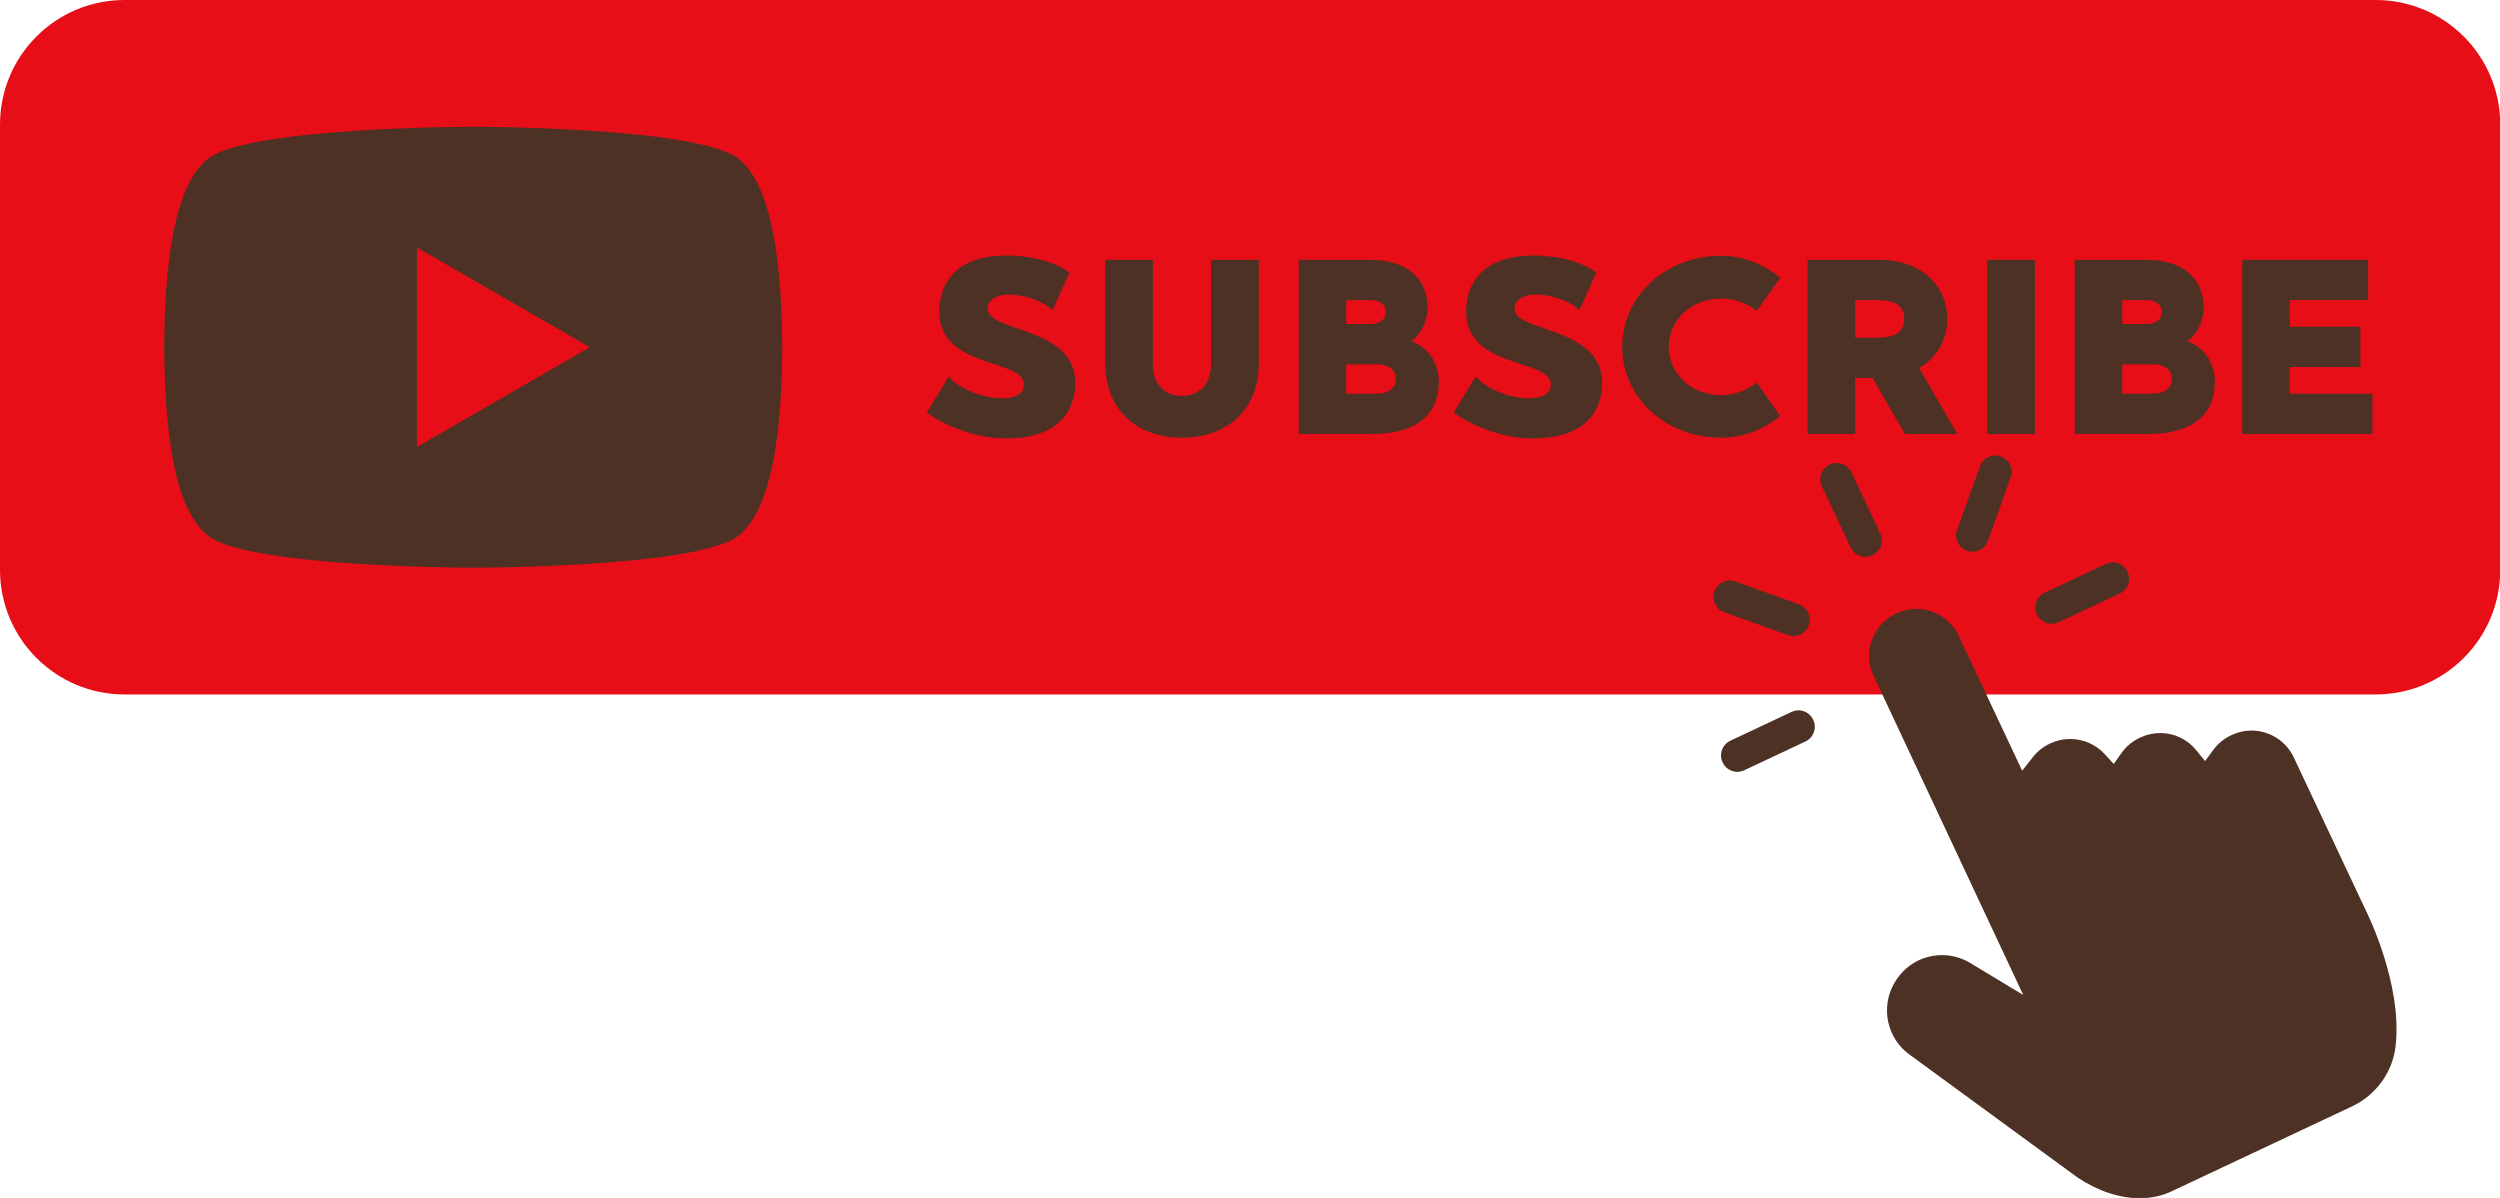 <?xml version="1.0" encoding="UTF-8" standalone="no"?><svg xmlns="http://www.w3.org/2000/svg" xmlns:xlink="http://www.w3.org/1999/xlink" fill="#000000" height="202.6" preserveAspectRatio="xMidYMid meet" version="1" viewBox="0.0 0.0 422.8 202.6" width="422.8" zoomAndPan="magnify"><defs><clipPath id="a"><path d="M 0 0 L 422.84 0 L 422.84 118 L 0 118 Z M 0 0"/></clipPath><clipPath id="b"><path d="M 316 102 L 406 102 L 406 202.641 L 316 202.641 Z M 316 102"/></clipPath></defs><g><g clip-path="url(#a)" id="change1_1"><path d="M 401.773 117.445 L 21.062 117.445 C 9.43 117.445 0 108.016 0 96.379 L 0 21.066 C 0 9.43 9.43 0 21.062 0 L 401.773 0 C 413.406 0 422.84 9.43 422.84 21.066 L 422.84 96.379 C 422.84 108.016 413.406 117.445 401.773 117.445" fill="#e70e17"/></g><g id="change2_1"><path d="M 70.508 75.598 L 70.508 41.848 L 99.738 58.723 Z M 132.297 58.613 C 132.215 50.289 131.777 32.09 124.809 26.785 C 117.781 21.438 80.031 21.438 80.031 21.438 C 80.031 21.438 42.281 21.438 35.254 26.785 C 28.285 32.09 27.852 50.289 27.77 58.613 C 27.77 58.613 27.766 58.613 27.766 58.613 C 27.766 58.648 27.766 58.688 27.766 58.723 C 27.766 58.758 27.766 58.797 27.766 58.832 C 27.766 58.832 27.77 58.832 27.77 58.832 C 27.852 67.152 28.285 85.359 35.254 90.66 C 42.281 96.008 80.031 96.008 80.031 96.008 C 80.031 96.008 117.781 96.008 124.809 90.66 C 131.777 85.359 132.215 67.152 132.297 58.832 C 132.297 58.797 132.297 58.758 132.297 58.723 C 132.297 58.688 132.297 58.648 132.297 58.613" fill="#4c3124"/></g><g id="change2_2"><path d="M 181.832 65.441 C 181.199 73.777 172.824 74.535 167.984 74.027 C 163.48 73.566 159.188 71.59 156.746 69.777 L 160.449 63.676 C 163.773 67.465 172.445 68.77 173.117 65.527 C 174.254 60.223 157.504 63.043 158.934 51.301 C 159.48 46.922 162.68 42.754 171.688 43.262 C 177.41 43.598 180.234 45.617 180.863 46.121 L 178.004 52.438 C 175.309 49.867 167.773 48.395 167.059 51.848 C 166.09 56.391 182.59 54.836 181.832 65.441" fill="#4c3124"/></g><g id="change2_3"><path d="M 212.895 43.934 L 212.895 61.359 C 212.895 69.82 207.004 74.027 199.891 74.027 C 192.777 74.027 186.926 69.82 186.926 61.359 L 186.926 43.934 L 194.965 43.934 C 194.965 43.934 194.965 58.074 194.965 61.613 C 194.965 65.148 197.152 66.957 199.891 66.957 C 202.625 66.957 204.812 65.148 204.812 61.613 C 204.812 58.074 204.812 43.934 204.812 43.934 L 212.895 43.934" fill="#4c3124"/></g><g id="change2_4"><path d="M 236.09 64.094 C 236.09 62.707 234.953 61.613 232.891 61.613 L 227.672 61.613 L 227.672 66.578 L 232.891 66.578 C 234.953 66.578 236.09 65.441 236.09 64.094 Z M 227.672 50.754 L 227.672 54.793 L 231.711 54.793 C 233.52 54.793 234.363 53.91 234.363 52.773 C 234.363 51.637 233.52 50.754 231.711 50.754 Z M 243.328 64.645 C 243.328 69.777 239.918 73.398 232.133 73.398 L 219.633 73.398 L 219.633 43.934 L 231.668 43.934 C 238.023 43.934 241.434 47.176 241.434 52.059 C 241.434 53.742 240.762 56.184 238.699 57.695 C 242.109 59.043 243.328 61.949 243.328 64.645" fill="#4c3124"/></g><g id="change2_5"><path d="M 270.941 65.441 C 270.309 73.777 261.934 74.535 257.094 74.027 C 252.59 73.566 248.297 71.59 245.855 69.777 L 249.559 63.676 C 252.883 67.465 261.555 68.77 262.227 65.527 C 263.363 60.223 246.613 63.043 248.043 51.301 C 248.59 46.922 251.789 42.754 260.797 43.262 C 266.523 43.598 269.344 45.617 269.973 46.121 L 267.109 52.438 C 264.418 49.867 256.883 48.395 256.168 51.848 C 255.199 56.391 271.699 54.836 270.941 65.441" fill="#4c3124"/></g><g id="change2_6"><path d="M 297.121 64.727 L 301.078 70.367 C 298.133 72.641 294.891 74.027 291.105 74.027 C 281.551 74.027 274.352 67.168 274.352 58.664 C 274.352 50.164 281.551 43.262 291.105 43.262 C 294.891 43.262 298.133 44.648 301.078 46.965 L 297.121 52.562 C 295.312 51.215 293.293 50.5 291.105 50.5 C 286.055 50.5 282.223 54.078 282.223 58.664 C 282.223 63.211 286.055 66.832 291.105 66.832 C 293.293 66.832 295.312 66.031 297.121 64.727" fill="#4c3124"/></g><g id="change2_7"><path d="M 313.75 57.109 L 317.496 57.109 C 320.949 57.109 322.043 55.805 322.043 53.91 C 322.043 52.059 320.949 50.754 317.496 50.754 L 313.75 50.754 Z M 316.695 63.926 L 313.75 63.926 L 313.75 73.398 L 305.711 73.398 L 305.711 43.934 L 317.789 43.934 C 324.906 43.934 329.324 48.312 329.324 53.91 C 329.324 57.445 327.598 60.477 324.566 62.242 L 331.008 73.398 L 322.168 73.398 L 316.695 63.926" fill="#4c3124"/></g><g id="change2_8"><path d="M 344.141 43.934 L 344.141 73.398 L 336.102 73.398 L 336.102 43.934 L 344.141 43.934" fill="#4c3124"/></g><g id="change2_9"><path d="M 367.332 64.094 C 367.332 62.707 366.195 61.613 364.133 61.613 L 358.914 61.613 L 358.914 66.578 L 364.133 66.578 C 366.195 66.578 367.332 65.441 367.332 64.094 Z M 358.914 50.754 L 358.914 54.793 L 362.957 54.793 C 364.766 54.793 365.609 53.91 365.609 52.773 C 365.609 51.637 364.766 50.754 362.957 50.754 Z M 374.574 64.645 C 374.574 69.777 371.164 73.398 363.379 73.398 L 350.875 73.398 L 350.875 43.934 L 362.914 43.934 C 369.27 43.934 372.68 47.176 372.68 52.059 C 372.68 53.742 372.008 56.184 369.941 57.695 C 373.352 59.043 374.574 61.949 374.574 64.645" fill="#4c3124"/></g><g id="change2_10"><path d="M 401.219 66.578 L 401.219 73.398 L 379.203 73.398 L 379.203 43.934 L 400.504 43.934 L 400.504 50.754 L 387.242 50.754 L 387.242 55.258 L 399.199 55.258 L 399.199 62.074 L 387.242 62.074 L 387.242 66.578 L 401.219 66.578" fill="#4c3124"/></g><g id="change2_11"><path d="M 316.684 93.883 L 316.633 93.906 C 315.27 94.551 313.641 93.965 312.996 92.598 L 308.117 82.23 C 307.473 80.867 308.059 79.238 309.426 78.594 L 309.477 78.57 C 310.84 77.93 312.469 78.516 313.113 79.879 L 317.992 90.246 C 318.637 91.613 318.051 93.238 316.684 93.883" fill="#4c3124"/></g><g id="change2_12"><path d="M 305.898 105.711 L 305.879 105.762 C 305.367 107.184 303.801 107.922 302.383 107.41 L 291.602 103.531 C 290.18 103.02 289.441 101.453 289.953 100.035 L 289.973 99.98 C 290.484 98.562 292.051 97.824 293.469 98.336 L 304.25 102.215 C 305.672 102.727 306.406 104.293 305.898 105.711" fill="#4c3124"/></g><g id="change2_13"><path d="M 306.633 121.703 L 306.656 121.754 C 307.301 123.117 306.715 124.746 305.348 125.391 L 294.98 130.27 C 293.617 130.914 291.988 130.328 291.344 128.961 L 291.32 128.91 C 290.68 127.547 291.266 125.918 292.629 125.273 L 302.996 120.395 C 304.363 119.75 305.988 120.336 306.633 121.703" fill="#4c3124"/></g><g id="change2_14"><path d="M 344.504 103.934 L 344.48 103.883 C 343.836 102.52 344.422 100.891 345.789 100.246 L 356.152 95.367 C 357.52 94.723 359.148 95.309 359.789 96.676 L 359.816 96.727 C 360.457 98.09 359.871 99.719 358.508 100.363 L 348.141 105.242 C 346.773 105.887 345.145 105.301 344.504 103.934" fill="#4c3124"/></g><g id="change2_15"><path d="M 332.676 93.148 L 332.621 93.129 C 331.203 92.617 330.465 91.051 330.977 89.633 L 334.855 78.852 C 335.367 77.43 336.934 76.691 338.352 77.203 L 338.402 77.223 C 339.824 77.734 340.562 79.301 340.051 80.719 L 336.172 91.5 C 335.66 92.922 334.094 93.656 332.676 93.148" fill="#4c3124"/></g><g clip-path="url(#b)" id="change2_16"><path d="M 361.887 202.641 C 358.449 202.641 354.824 201.441 351.402 199.172 L 351.344 199.133 L 323.133 178.492 L 323.109 178.477 C 319.152 175.762 317.953 170.383 320.383 166.23 L 320.398 166.203 C 321.391 164.512 322.812 163.195 324.512 162.395 C 324.82 162.246 325.141 162.121 325.465 162.012 C 326.426 161.691 327.422 161.527 328.426 161.527 C 330.105 161.527 331.754 161.984 333.188 162.852 L 342.18 168.281 L 316.848 114.262 C 315.008 110.336 316.703 105.637 320.629 103.789 C 321.746 103.262 322.969 102.98 324.16 102.98 C 324.848 102.98 325.523 103.07 326.176 103.25 C 328.41 103.867 330.258 105.414 331.238 107.5 L 341.988 130.336 L 343.828 128.008 C 344.578 127.059 345.551 126.289 346.641 125.773 L 346.77 125.715 C 347.805 125.227 348.922 124.977 350.082 124.977 C 352.316 124.977 354.449 125.906 355.938 127.523 L 357.473 129.199 L 358.789 127.348 C 359.566 126.25 360.621 125.367 361.844 124.793 L 361.969 124.73 C 363.039 124.227 364.176 123.973 365.344 123.973 C 367.711 123.973 369.926 125.031 371.426 126.871 L 372.922 128.715 L 374.328 126.805 C 375.098 125.758 376.129 124.914 377.301 124.359 L 377.43 124.301 C 378.488 123.801 379.609 123.551 380.77 123.551 C 383.816 123.551 386.621 125.324 387.914 128.07 L 399.977 153.691 L 399.988 153.715 C 400.246 154.223 406.316 166.309 405.152 176.867 C 404.672 181.27 401.852 185.188 397.801 187.098 L 367.191 201.508 C 365.594 202.258 363.809 202.641 361.887 202.641" fill="#4c3124"/></g></g></svg>